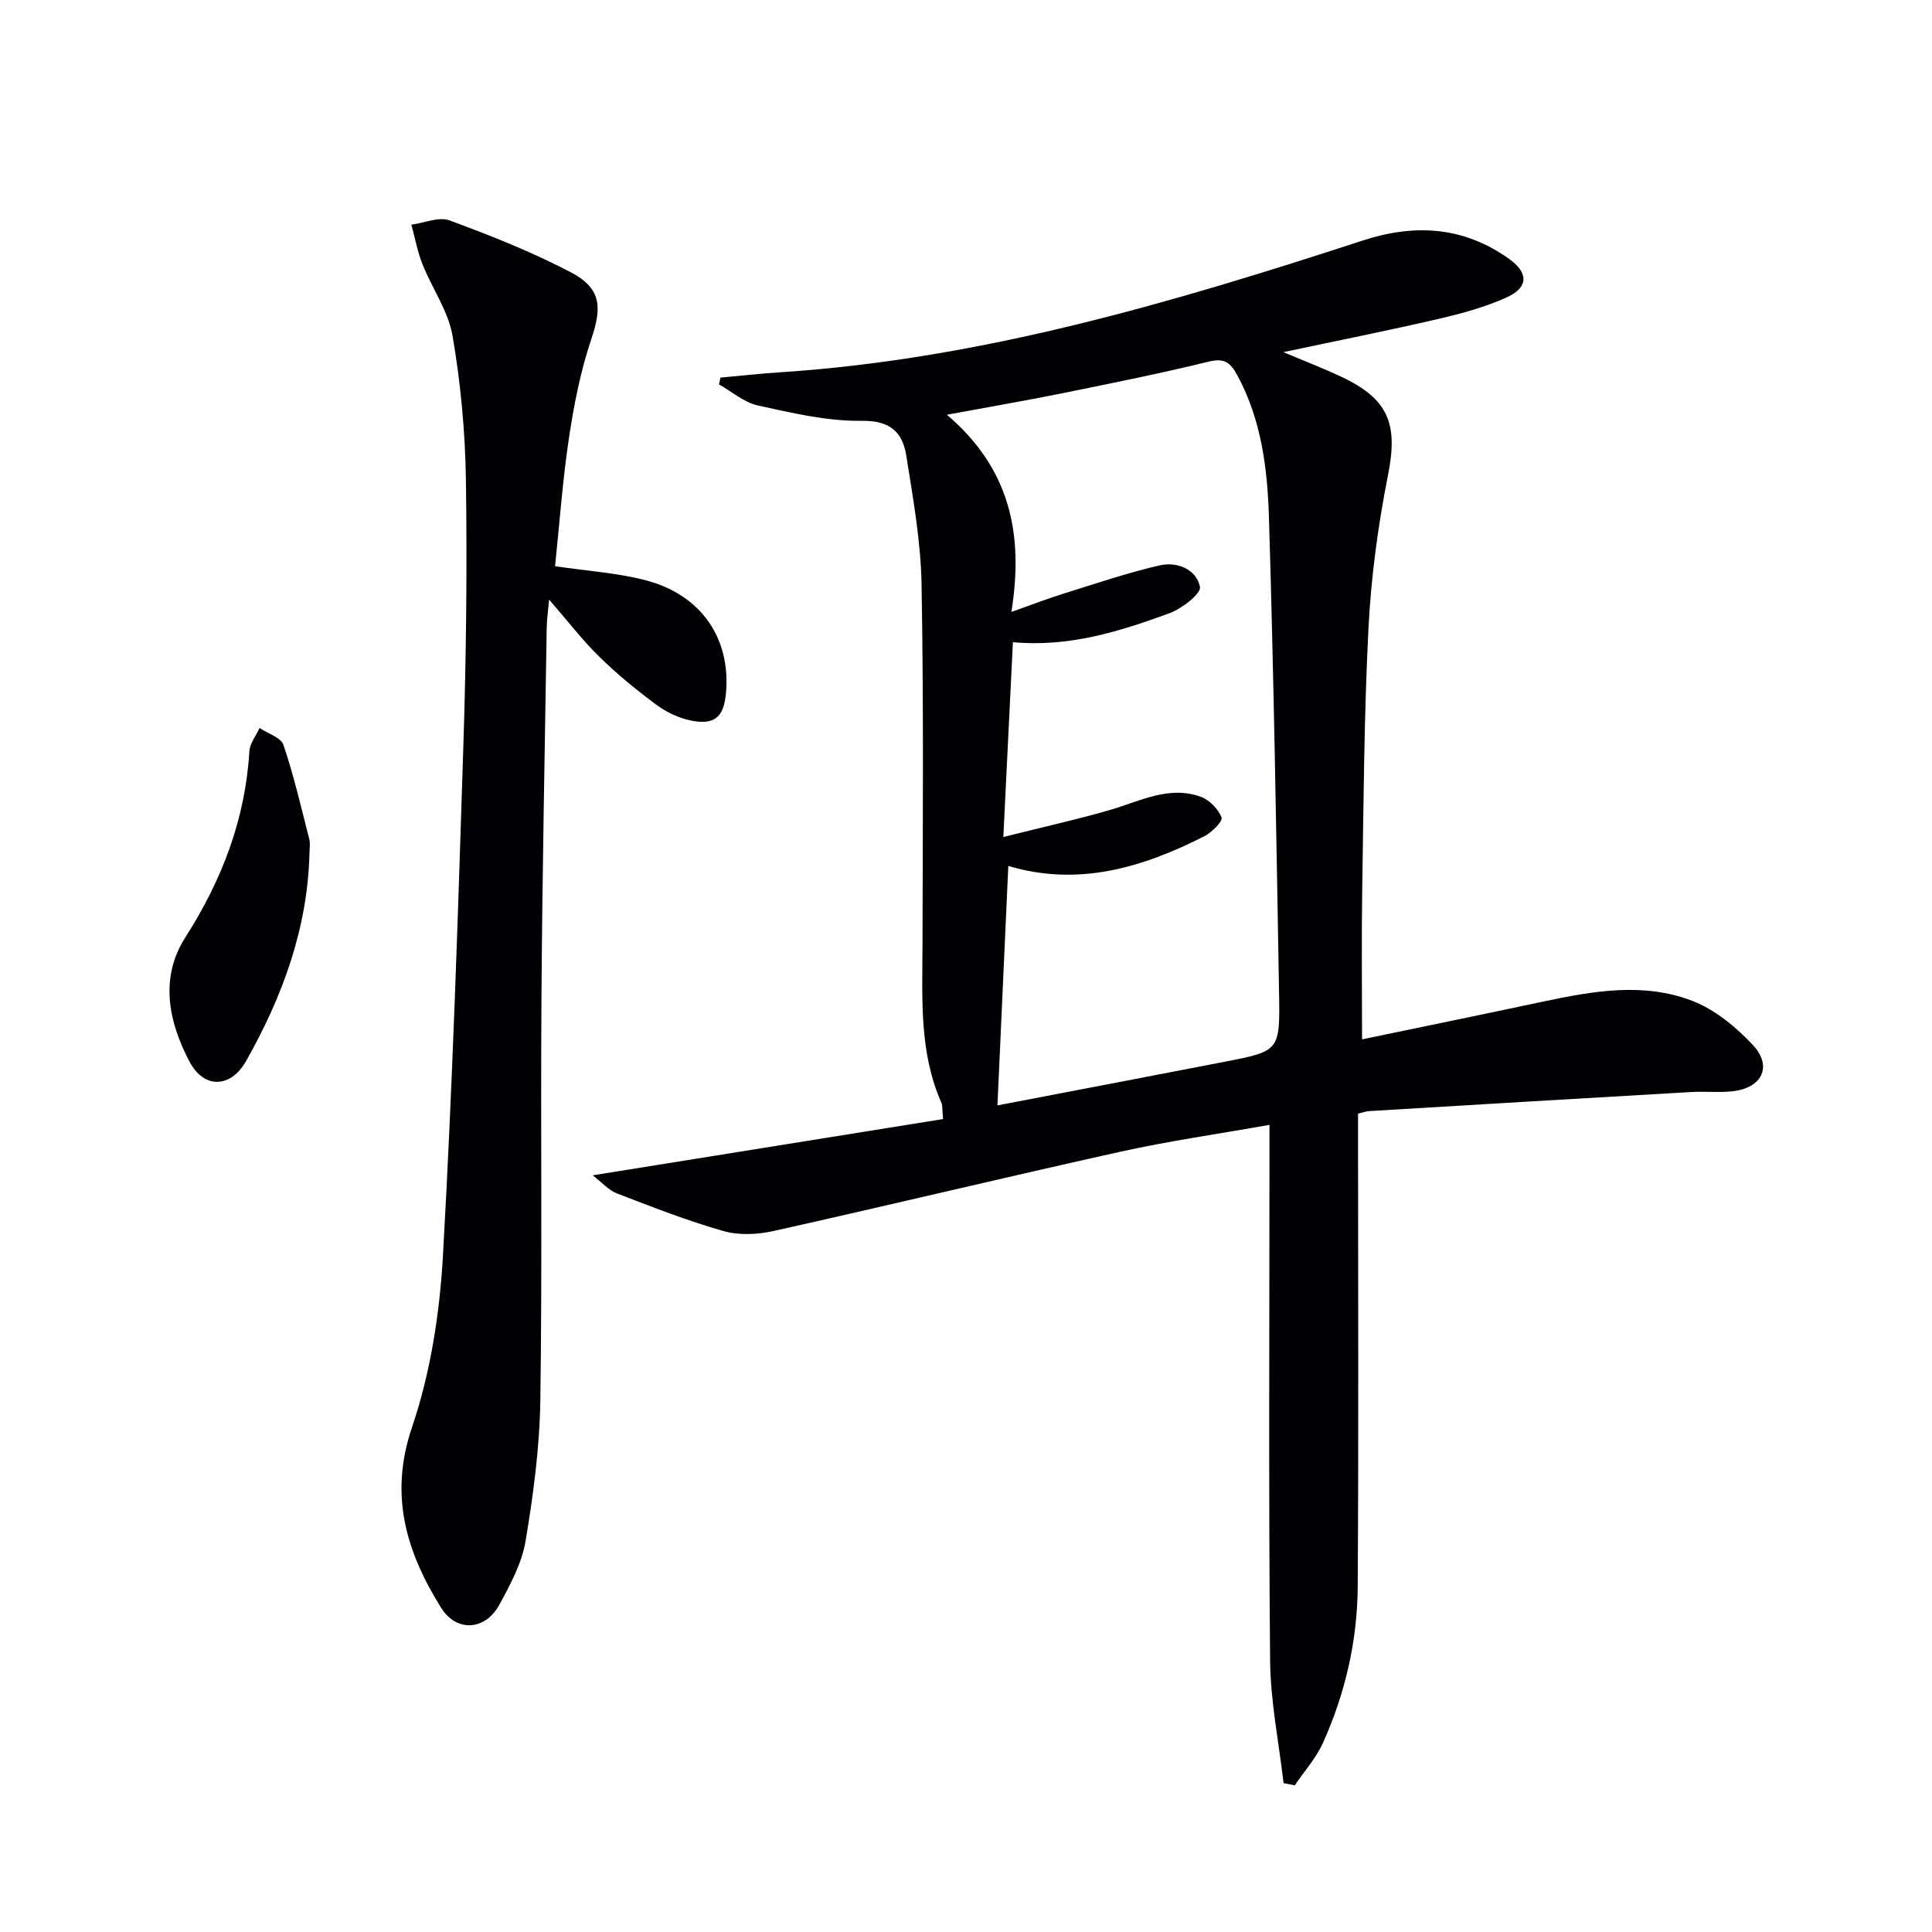 <svg enable-background="new 0 0 400 400" viewBox="0 0 400 400" xmlns="http://www.w3.org/2000/svg"><g fill="#010103"><path d="m265.75 369.18c-.98-8.47-2.71-16.92-2.79-25.4-.32-34.82-.13-69.64-.13-104.46 0-1.96 0-3.91 0-6.43-10.76 1.91-20.94 3.36-30.94 5.58-23.95 5.31-47.81 11.06-71.75 16.4-3.32.74-7.17.92-10.38 0-7.47-2.13-14.75-4.98-22.02-7.78-1.71-.66-3.07-2.25-5.03-3.75 24.69-3.97 48.59-7.81 72.54-11.65-.19-2.08-.09-2.79-.33-3.35-4.61-10.4-3.96-21.4-3.93-32.37.06-24.99.25-49.99-.19-74.97-.16-8.9-1.76-17.81-3.16-26.64-.76-4.83-3.27-7.32-9.22-7.23-7.16.1-14.42-1.63-21.51-3.18-2.87-.63-5.38-2.86-8.05-4.37.1-.47.2-.94.3-1.4 4.15-.37 8.29-.84 12.44-1.11 41.63-2.72 81.23-14.45 120.57-27.28 10.82-3.53 20.92-2.88 30.31 3.84 3.96 2.83 4 5.85-.42 7.88-4.48 2.06-9.36 3.38-14.18 4.5-10.29 2.4-20.67 4.45-32.17 6.9 4.61 1.94 8.35 3.38 11.97 5.08 9.92 4.66 11.79 9.85 9.68 20.45-2.06 10.39-3.49 21.01-4.03 31.58-.92 18.11-1.01 36.27-1.3 54.41-.16 10.27-.03 20.55-.03 30.76 12.24-2.55 24.87-5.14 37.48-7.82 10.32-2.19 20.81-4.05 30.9-.15 4.69 1.81 9.06 5.41 12.55 9.16 4.11 4.42 1.87 8.9-4.25 9.56-2.8.3-5.67-.01-8.49.15-22.24 1.28-44.47 2.61-66.7 3.95-.63.04-1.24.27-2.32.52v5.47c0 30.82.13 61.65-.07 92.47-.07 11.22-2.58 22.1-7.2 32.35-1.42 3.16-3.86 5.87-5.83 8.78-.77-.16-1.54-.31-2.32-.45zm-69.71-283.31c12.94 11.01 15.98 24.47 13.36 40.82 4.51-1.59 7.65-2.81 10.86-3.81 6.57-2.04 13.11-4.28 19.81-5.82 3.61-.83 7.61.76 8.37 4.44.28 1.38-3.72 4.51-6.29 5.45-10.27 3.76-20.71 7.08-32.44 6.01-.65 13.2-1.27 25.91-1.98 40.33 8.29-2.08 15.29-3.62 22.16-5.62 6.17-1.8 12.14-5.1 18.76-2.69 1.78.65 3.57 2.53 4.27 4.28.29.73-2.01 3.08-3.55 3.86-12.84 6.52-26.16 10.5-40.61 6.16-.76 16.71-1.49 32.91-2.25 49.58 15.62-3 31.34-5.98 47.06-9.04 11.28-2.19 11.45-2.24 11.25-13.97-.57-32.93-1.1-65.87-2.1-98.79-.31-10.08-1.57-20.21-6.57-29.4-1.35-2.48-2.58-3.6-5.82-2.81-10.15 2.49-20.4 4.54-30.64 6.62-7.44 1.5-14.91 2.78-23.65 4.4z"/><path d="m114.92 117.23c6.79 1.01 12.96 1.38 18.83 2.93 11.49 3.03 17.59 12.08 16.55 23.38-.45 4.9-2.32 6.61-7.19 5.65-2.51-.49-5.08-1.7-7.15-3.23-4.14-3.06-8.16-6.35-11.83-9.94-3.54-3.46-6.57-7.43-10.44-11.88-.21 2.38-.47 4.09-.5 5.81-.39 25.31-.91 50.61-1.08 75.92-.2 27.99.17 55.99-.24 83.98-.14 9.75-1.44 19.55-3.05 29.18-.77 4.6-3.17 9.06-5.45 13.24-2.91 5.33-8.87 5.71-12.06.58-7.14-11.49-10.81-23.18-6.02-37.31 3.84-11.32 5.75-23.64 6.42-35.63 1.99-35.2 3.11-70.46 4.23-105.7.58-18.3.79-36.63.52-54.93-.15-9.93-1.08-19.94-2.76-29.72-.88-5.15-4.24-9.85-6.23-14.85-1.04-2.62-1.55-5.46-2.3-8.19 2.65-.35 5.68-1.71 7.9-.89 8.53 3.15 17.04 6.52 25.09 10.73 6.33 3.31 6.5 7.19 4.28 13.8-2.21 6.55-3.58 13.45-4.61 20.3-1.34 8.83-1.97 17.8-2.91 26.77z"/><path d="m64.07 176.76c-.4 15.52-5.61 29.64-13.13 42.93-3.2 5.65-8.73 5.75-11.7.12-4.34-8.22-6.22-17.34-.91-25.66 7.6-11.9 12.45-24.47 13.3-38.59.1-1.65 1.38-3.23 2.11-4.84 1.71 1.15 4.42 1.97 4.95 3.52 2.16 6.38 3.67 12.98 5.35 19.52.23.95.03 2 .03 3z"/></g></svg>